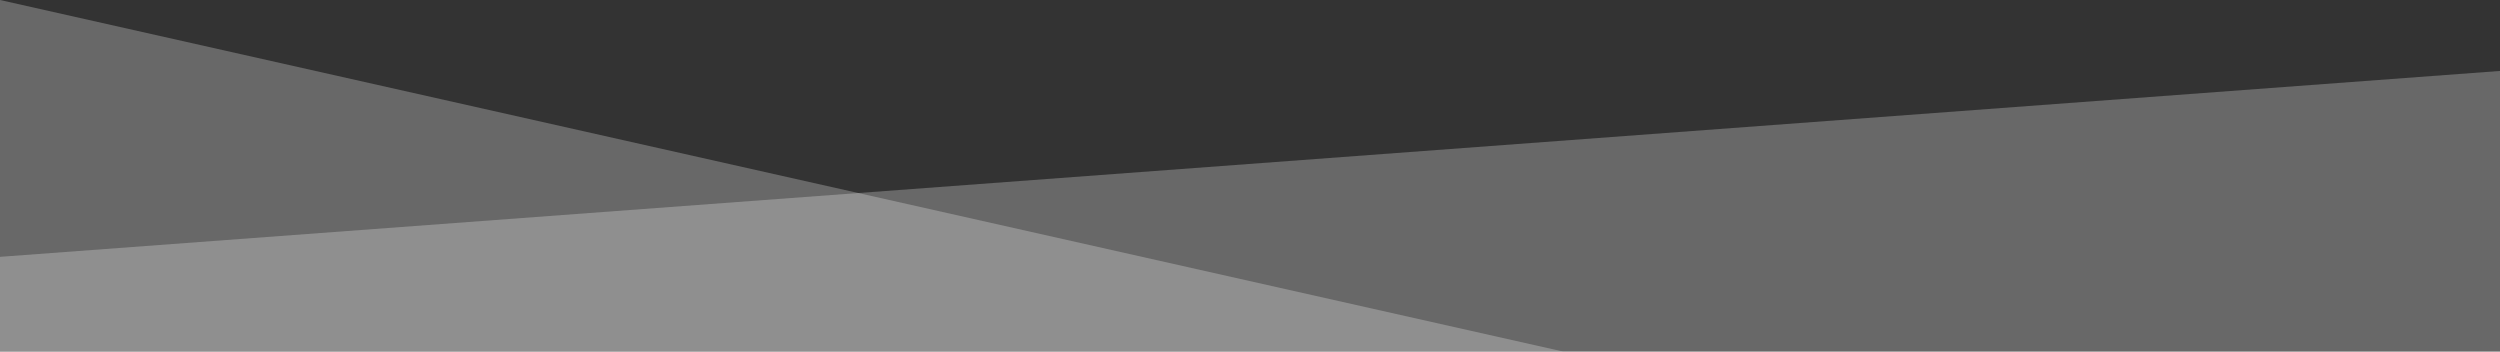 <?xml version="1.0" encoding="UTF-8"?>
<svg id="Ebene_1" xmlns="http://www.w3.org/2000/svg" version="1.1" viewBox="0 0 1920 270">
  <rect x="0" y="0" width="1920" height="270" fill="#333333" stroke="none"/>
  <defs>
    <clipPath id="clip-bg">
      <rect x="0" y="0" width="1920" height="270" />
    </clipPath>
  </defs>

  <style>
  @keyframes floatA {
    0%, 100% { transform: translate(0, 0) scale(1); opacity: 1; }
    30% { transform: translate(-6px, -10px) scale(1.02); opacity: 0.95; }
    60% { transform: translate(5px, 6px) scale(0.98); opacity: 0.9; }
  }

  @keyframes floatB {
    0%, 100% { transform: translate(0, 0) scale(1); opacity: 1; }
    20% { transform: translate(-4px, -7px) scale(1.03); opacity: 0.92; }
    50% { transform: translate(4px, 8px) scale(0.97); opacity: 0.88; }
    80% { transform: translate(-2px, -5px) scale(1); opacity: 0.94; }
  }

  .wave1 {
    animation: floatA 7s ease-in-out infinite;
  }
  .wave2 {
    animation: floatB 8s ease-in-out infinite;
    animation-delay: 1s;
  }
  .wave3 {
    animation: floatA 9s ease-in-out infinite;
    animation-delay: 2.3s;
  }
  .wave4 {
    animation: floatB 10s ease-in-out infinite;
    animation-delay: 3.7s;
  }
  .wave5 {
    animation: floatA 11s ease-in-out infinite;
    animation-delay: 5.1s;
  }

  path, polygon {
    transform-box: fill-box;
    transform-origin: center;
  }
  #b { mix-blend-mode: multiply; }
  </style>

  <g isolation="isolate" clip-path="url(#clip-bg)">
    <g class="wave wave2" id="a">
      <polygon points="1245 280 0 0 0 280 1245 280" fill="#fff" opacity=".26"/>
    </g>
  </g>
  <g isolation="isolate" clip-path="url(#clip-bg)">
    <g class="wave wave3" id="b">
      <polygon points="-10 280 1940 280 1940 53 -10 198 -10 280" fill="#fff" opacity=".26"/>
    </g>
  </g>
</svg>